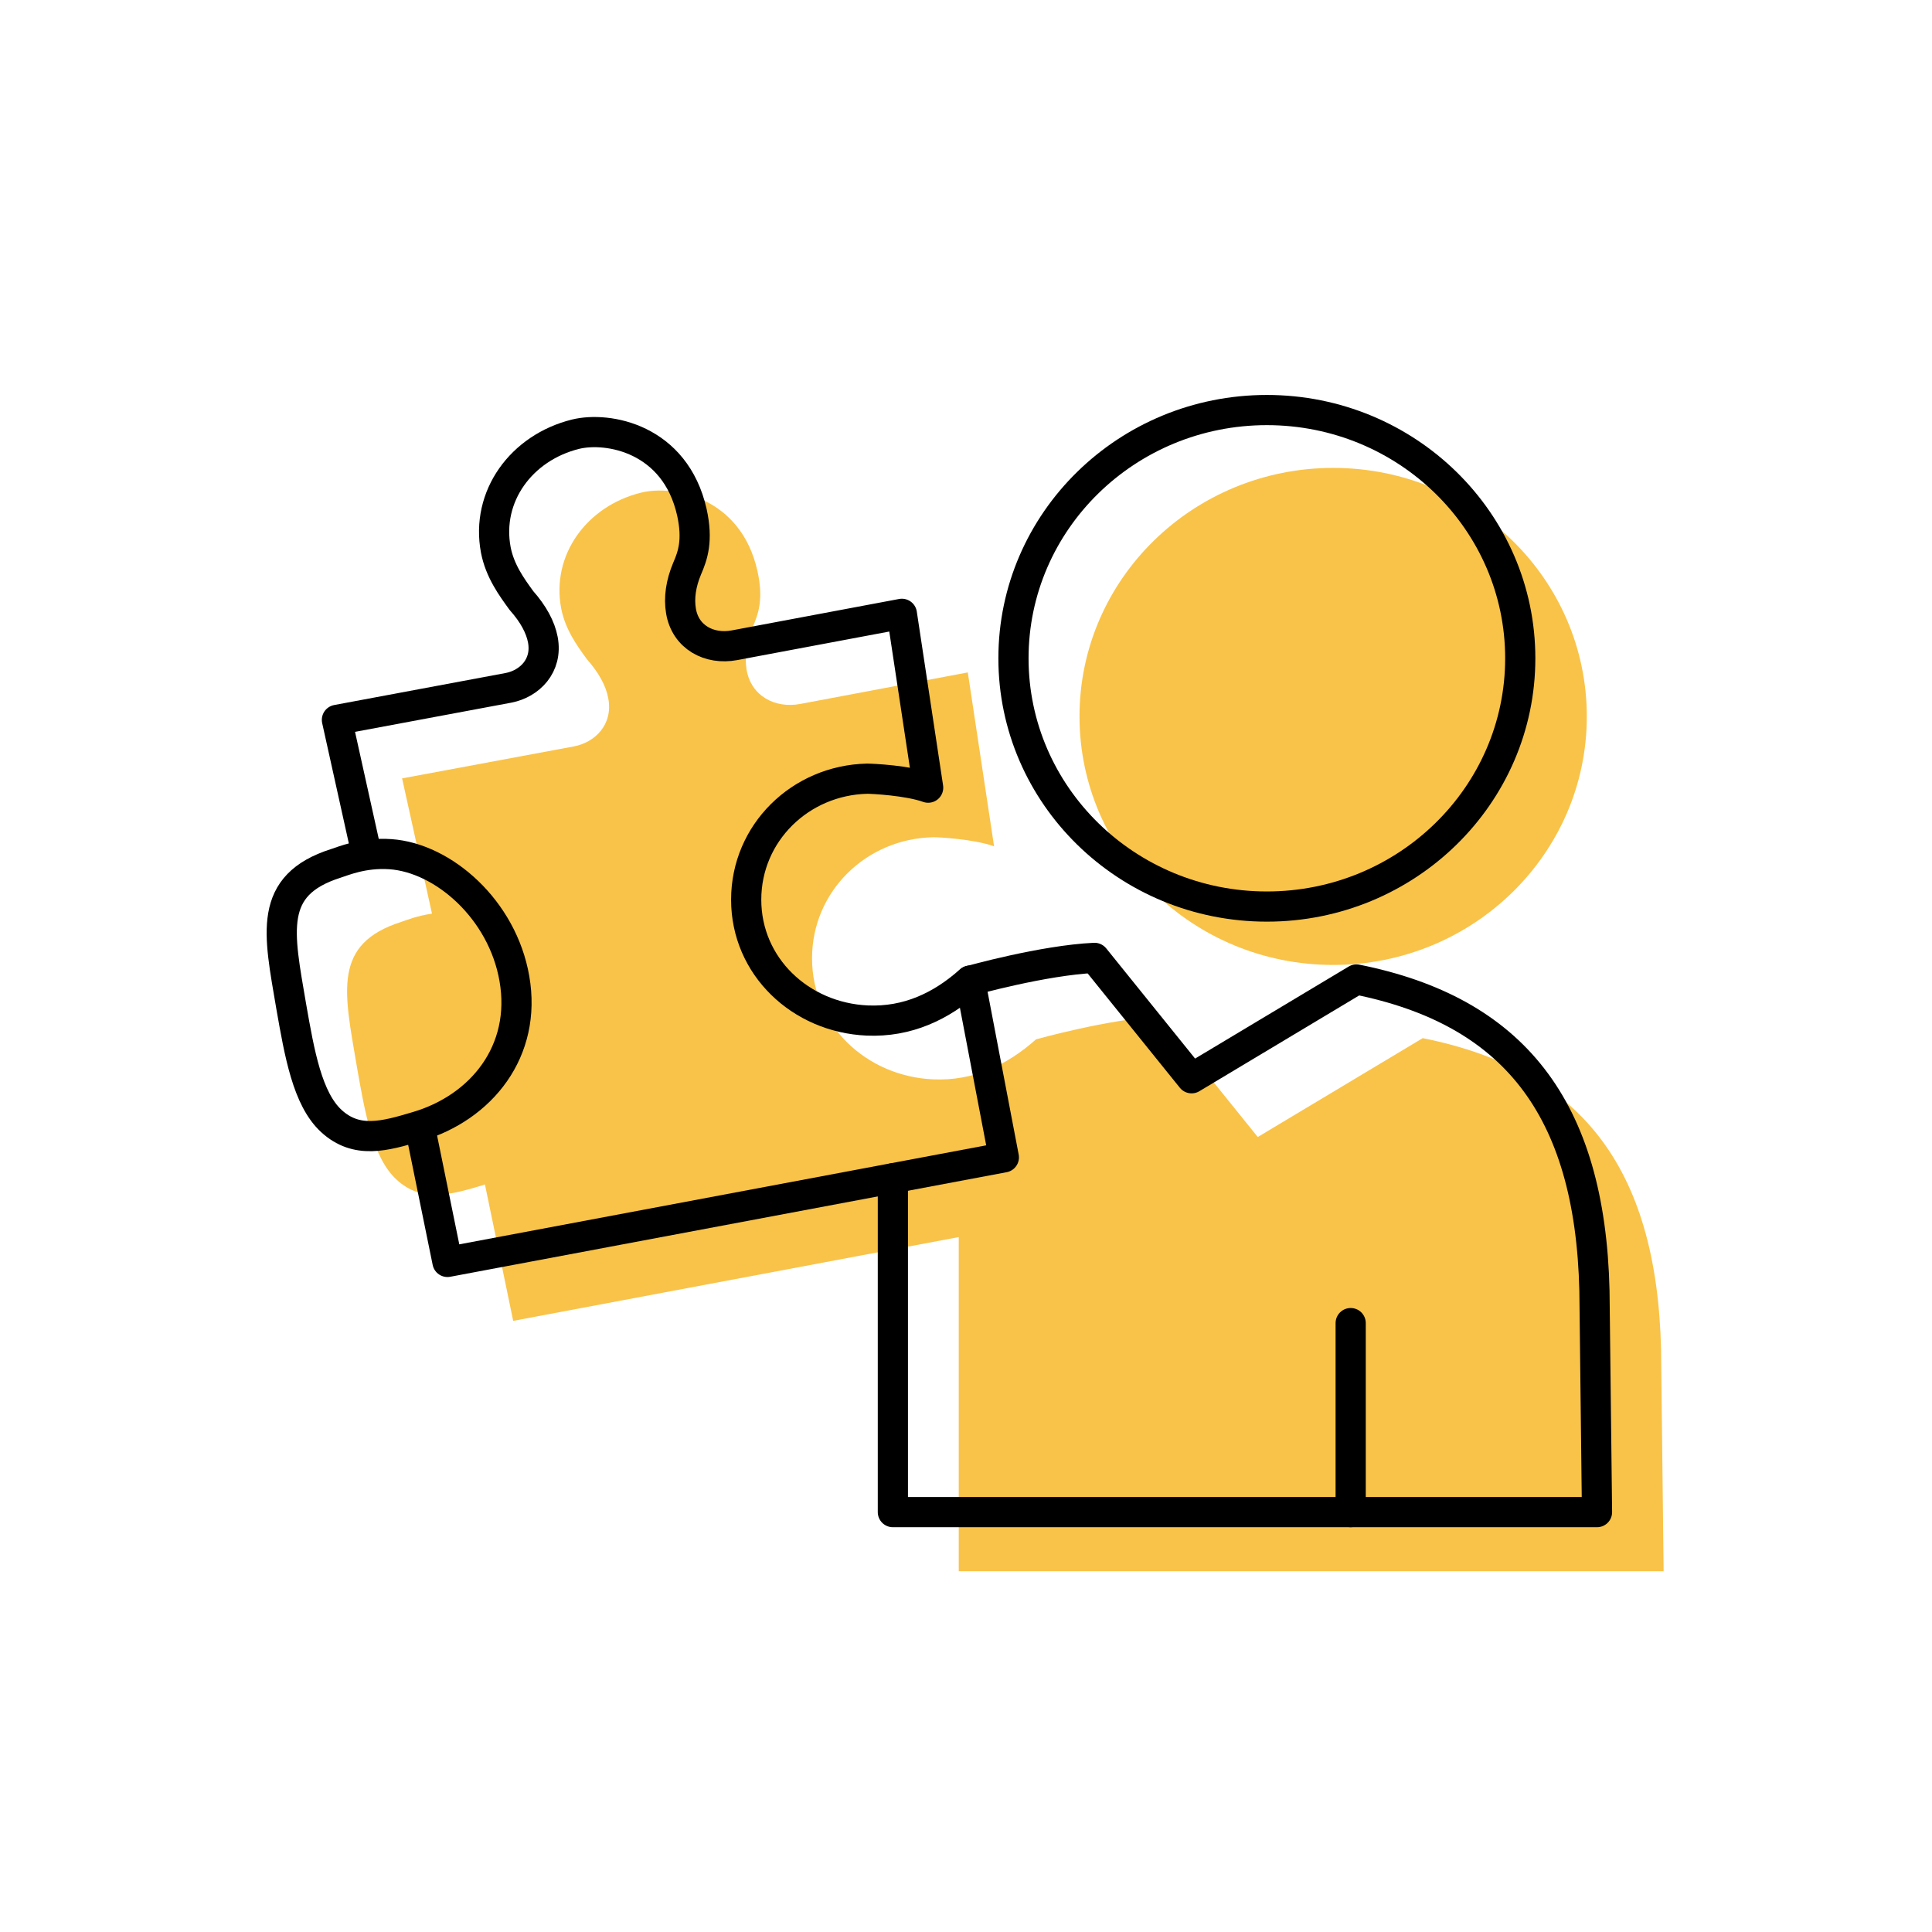 <svg width="128" height="128" viewBox="0 0 128 128" fill="none" xmlns="http://www.w3.org/2000/svg">
<path d="M110.05 89.42C109.77 77.2 104.6 70.85 94.26 68.78L83.33 75.33L76.89 67.34C73.49 67.5 68.64 68.86 68.64 68.86C66.72 70.57 64.48 71.63 61.82 71.51C57.39 71.31 53.8 67.92 53.8 63.49C53.8 59.06 57.39 55.56 61.82 55.47C62.14 55.46 64.52 55.59 65.86 56.07L64.12 44.55L53.01 46.64C51.34 46.95 49.75 46.11 49.46 44.35C49.33 43.51 49.44 42.55 49.87 41.54C50.24 40.69 50.6 39.69 50.18 37.82C49.08 32.92 44.61 32.11 42.47 32.64C38.87 33.53 36.51 36.77 37.18 40.31C37.45 41.71 38.24 42.79 38.88 43.67C39.67 44.56 40.15 45.44 40.3 46.27C40.63 48.02 39.4 49.19 38.03 49.45L26.64 51.57L28.62 60.53C27.61 60.68 26.87 60.98 26.58 61.08C22.03 62.53 22.8 65.69 23.62 70.53C24.17 73.7 24.69 76.7 26.28 78.16C27.95 79.69 29.82 79.17 31.96 78.53C32.02 78.51 32.07 78.49 32.13 78.47V78.48L34 87.51L63.52 81.96V104.1H93.88H110.22L110.05 89.42Z" fill="#F9C349"/>
<path d="M88.33 63.93C97.61 63.93 105.13 56.56 105.13 47.47C105.13 38.37 97.61 31 88.33 31C79.05 31 71.52 38.37 71.52 47.46C71.52 56.56 79.04 63.93 88.33 63.93Z" fill="#F9C349"/>
<path d="M89.486 100.182H59.155V78.067" stroke="black" stroke-width="2" stroke-miterlimit="10" stroke-linecap="round" stroke-linejoin="round"/>
<path d="M64.269 64.978C64.269 64.978 69.115 63.618 72.514 63.462L78.946 71.438L89.869 64.893C100.196 66.961 105.353 73.308 105.636 85.519L105.806 100.182H89.486V87.659" stroke="black" stroke-width="2" stroke-miterlimit="10" stroke-linecap="round" stroke-linejoin="round"/>
<path d="M34.08 64.837C33.287 60.247 29.363 56.833 25.864 56.592C24.05 56.464 22.676 57.073 22.251 57.201C17.704 58.646 18.469 61.805 19.29 66.65C19.843 69.809 20.367 72.812 21.954 74.272C23.625 75.802 25.481 75.278 27.62 74.64C31.913 73.379 34.916 69.625 34.08 64.837Z" stroke="black" stroke-width="2" stroke-miterlimit="10"/>
<path d="M83.933 60.062C93.198 60.062 100.721 52.695 100.721 43.614C100.721 34.534 93.198 27.167 83.933 27.167C74.654 27.167 67.145 34.534 67.145 43.614C67.145 52.695 74.668 60.062 83.933 60.062Z" stroke="black" stroke-width="2" stroke-miterlimit="10"/>
<path d="M27.805 74.582L29.646 83.606L66.508 76.679L64.27 64.963C62.357 66.677 60.119 67.726 57.456 67.612C53.036 67.414 49.437 64.028 49.437 59.608C49.437 55.188 53.021 51.689 57.456 51.59C57.781 51.59 60.147 51.703 61.493 52.185L59.751 40.667L48.658 42.75C47.001 43.062 45.4 42.226 45.116 40.469C44.975 39.633 45.102 38.67 45.527 37.664C45.896 36.814 46.25 35.808 45.839 33.938C44.734 29.037 40.271 28.243 38.132 28.767C34.534 29.66 32.182 32.89 32.848 36.431C33.117 37.834 33.911 38.911 34.548 39.789C35.341 40.681 35.809 41.56 35.965 42.382C36.291 44.124 35.072 45.3 33.698 45.569L22.322 47.694L24.306 56.647" stroke="black" stroke-width="2" stroke-miterlimit="10" stroke-linejoin="round"/>
</svg>
